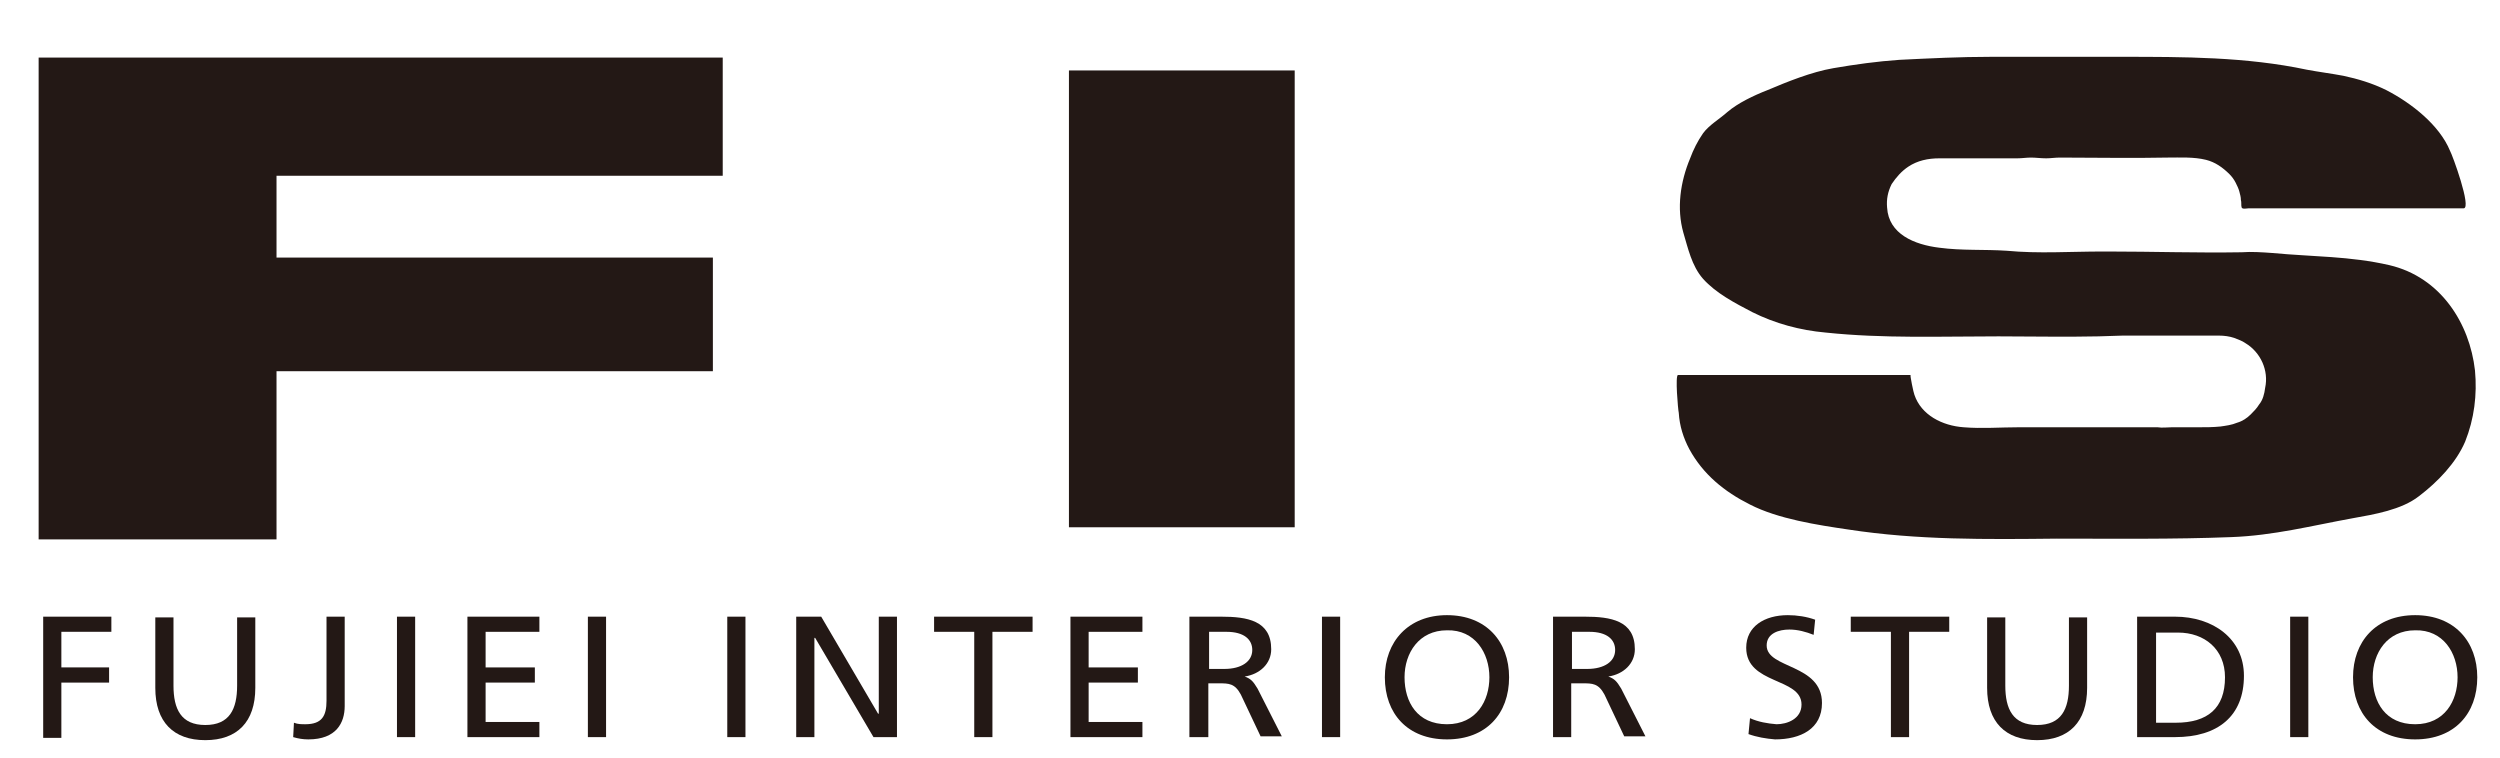 <?xml version="1.0" encoding="utf-8"?>
<!-- Generator: Adobe Illustrator 23.0.6, SVG Export Plug-In . SVG Version: 6.00 Build 0)  -->
<svg version="1.1" id="レイヤー_1" xmlns="http://www.w3.org/2000/svg" xmlns:xlink="http://www.w3.org/1999/xlink" x="0px"
	 y="0px" viewBox="0 0 330 100" style="enable-background:new 0 0 330 100;" xml:space="preserve">
<style type="text/css">
	.st0{fill:#231815;}
</style>
<title>logo_fis</title>
<g>
	<g id="レイヤー_1-2">
		<polygon class="st0" points="95.4,23.2 95.4,7.6 36.5,7.6 5.1,7.6 5.1,71.2 36.5,71.2 36.5,49 94.1,49 94.1,34 36.5,34 36.5,23.2 
					"/>
		<rect x="141.1" y="9.3" class="st0" width="29.8" height="60.3"/>
		<path class="st0" d="M295.9,27.4c0,0,0.1,0.1,0.1,0.1c0.2,0.1,0.6,0,0.8,0c0.9,0,1.9,0,2.8,0c1.1,0,2.2,0,3.3,0h22.3
			c1.1,0-1.5-7.1-1.8-7.6c-1.4-3.4-5.1-6.3-8.4-8c-1.8-0.9-3.8-1.5-5.7-1.9c-1.6-0.3-3.2-0.5-4.8-0.8c-8-1.7-16.3-1.7-24.4-1.7
			h-17.3c-4,0-8.1,0.2-12.1,0.4c-2.9,0.2-5.8,0.6-8.7,1.1c-2.9,0.5-6.1,1.8-8.7,2.9c-1.8,0.7-3.9,1.7-5.3,2.9
			c-1,0.9-2.4,1.7-3.2,2.8c-0.7,1-1.3,2.2-1.7,3.3c-1.3,3.1-1.8,6.6-0.9,9.8c0.6,2,1.1,4.4,2.6,6.1c1.7,1.9,4.2,3.2,6.5,4.4
			c3,1.5,6.3,2.4,9.7,2.7c7.6,0.8,15.2,0.5,22.8,0.5c4.4,0,8.8,0.1,13.2,0l3.2-0.1c0.9,0,1.8,0,2.7,0c2.8,0,5.7,0,8.5,0h1.5
			c0.7,0,1.4,0.1,2,0.3c0.5,0.2,1.1,0.4,1.5,0.7c2,1.2,3.1,3.6,2.6,5.9c-0.1,0.8-0.3,1.6-0.8,2.2c-0.3,0.5-0.7,0.9-1.1,1.3
			c-0.5,0.5-1.1,0.9-1.8,1.1c-0.7,0.3-1.5,0.4-2.2,0.5c-1,0.1-1.9,0.1-2.9,0.1c-0.7,0-1.5,0-2.3,0c-0.4,0-0.8,0-1.2,0
			c-0.6,0-1.3,0.1-1.9,0c-0.9,0-1.8,0-2.7,0h-15.6c-2.4,0-4.9,0.2-7.3,0c-2.8-0.2-5.6-1.6-6.5-4.3c-0.1-0.2-0.6-2.6-0.5-2.6h-30.7
			c-0.4,0,0,4.6,0.1,5c0.1,1.7,0.6,3.3,1.4,4.8c1.8,3.3,4.6,5.6,8,7.3c3.7,1.9,8.9,2.7,13,3.3c9.1,1.4,18.2,1.3,27.5,1.2
			c7.7,0,15.3,0.1,23-0.2c5.6-0.2,10.6-1.5,16.1-2.5c2.8-0.5,6.4-1.1,8.7-2.9c2.5-1.9,4.9-4.4,6.1-7.2c1.2-3,1.6-6.2,1.3-9.4
			c-0.7-6.2-4.5-12.3-11.3-13.9c-5.2-1.2-10.1-1.1-15.4-1.6c-1.4-0.1-2.8-0.2-4.1-0.1c-5.9,0.1-11.7-0.1-17.6-0.1h-0.8
			c-4.2,0-8.4,0.3-12.6-0.1c-3-0.2-5.9,0-8.9-0.4c-3.3-0.4-6.7-1.8-6.9-5.3c-0.1-1.1,0.1-2.1,0.6-3.1c0.6-0.9,1.3-1.7,2.2-2.3
			c1.2-0.8,2.6-1.1,4.1-1.1c0.7,0,1.3,0,2,0c1.9,0,3.8,0,5.7,0c0.9,0,1.7,0,2.6,0c0.6,0,1.2-0.1,1.8-0.1s1.3,0.1,2,0.1
			c0.6,0,1.2-0.1,1.8-0.1c4.7,0,9.5,0.1,14.2,0c1.7,0,3.5-0.1,5.1,0.3c1.2,0.3,2.2,1,3.1,1.9c0.3,0.3,0.6,0.7,0.8,1.1
			c0.2,0.4,0.4,0.8,0.5,1.2c0.1,0.4,0.2,0.7,0.2,1.1C295.9,26.7,295.8,27.1,295.9,27.4z"/>
		<path class="st0" d="M5.7,81.4h9v2H8.1v4.7h6.3v2H8.1v7.3H5.7V81.4z"/>
		<path class="st0" d="M33.7,90.8c0,4.5-2.4,6.9-6.6,6.9s-6.6-2.4-6.6-6.9v-9.3h2.4v9c0,3.1,1,5.2,4.2,5.2s4.2-2.1,4.2-5.2v-9h2.4
			V90.8z"/>
		<path class="st0" d="M38.8,95.4c0.5,0.2,1,0.2,1.5,0.2c2.2,0,2.8-1.1,2.8-3.1V81.4h2.4v11.8c0,2.2-1.1,4.4-4.8,4.4
			c-0.7,0-1.3-0.1-2-0.3L38.8,95.4z"/>
		<path class="st0" d="M52.4,81.4h2.4v15.9h-2.4V81.4z"/>
		<path class="st0" d="M61.7,81.4h9.5v2h-7.1v4.7h6.5v2h-6.5v5.2h7.1v2h-9.5V81.4z"/>
		<path class="st0" d="M77.5,81.4H80v15.9h-2.4V81.4z"/>
		<path class="st0" d="M96,81.4h2.4v15.9H96V81.4z"/>
		<path class="st0" d="M105.1,81.4h3.3l7.5,12.8h0.1V81.4h2.4v15.9h-3.1l-7.7-13.1h-0.1v13.1h-2.4V81.4z"/>
		<path class="st0" d="M128.6,83.4h-5.3v-2h13v2H131v13.9h-2.4V83.4z"/>
		<path class="st0" d="M141.3,81.4h9.5v2h-7.1v4.7h6.5v2h-6.5v5.2h7.1v2h-9.5V81.4z"/>
		<path class="st0" d="M157,81.4h4.2c3.4,0,6.6,0.5,6.6,4.3c0,1.9-1.5,3.3-3.5,3.6v0c0.8,0.3,1.1,0.6,1.7,1.6l3.2,6.3h-2.8l-2.6-5.5
			c-0.8-1.5-1.6-1.5-2.9-1.5h-1.4v7.1H157V81.4z M159.5,88.3h2.1c2.3,0,3.7-1,3.7-2.5c0-1.4-1.1-2.4-3.4-2.4h-2.3V88.3z"/>
		<path class="st0" d="M174.5,81.4h2.4v15.9h-2.4V81.4z"/>
		<path class="st0" d="M191,81.2c5.2,0,8.2,3.5,8.2,8.2c0,4.8-3,8.2-8.2,8.2c-5.2,0-8.2-3.4-8.2-8.2C182.8,84.7,185.9,81.2,191,81.2
			z M191,95.6c3.9,0,5.6-3.1,5.6-6.2c0-3.2-1.9-6.3-5.6-6.2c-3.7,0-5.6,3-5.6,6.2C185.4,92.7,187.1,95.6,191,95.6L191,95.6z"/>
		<path class="st0" d="M205,81.4h4.2c3.4,0,6.6,0.5,6.6,4.3c0,1.9-1.5,3.3-3.5,3.6v0c0.8,0.3,1.1,0.6,1.7,1.6l3.2,6.3h-2.8l-2.6-5.5
			c-0.8-1.5-1.6-1.5-2.9-1.5h-1.5v7.1h-2.4L205,81.4z M207.4,88.3h2.1c2.3,0,3.7-1,3.7-2.5c0-1.4-1.1-2.4-3.4-2.4h-2.3V88.3z"/>
		<path class="st0" d="M239.4,83.8c-1-0.4-2.1-0.7-3.2-0.7c-1.4,0-3,0.5-3,2.1c0,3.1,7.3,2.4,7.3,7.6c0,3.4-2.8,4.8-6.2,4.8
			c-1.2-0.1-2.4-0.3-3.5-0.7l0.2-2.1c1.1,0.5,2.3,0.7,3.5,0.8c1.4,0,3.3-0.7,3.3-2.6c0-3.6-7.3-2.6-7.3-7.5c0-2.8,2.4-4.3,5.5-4.3
			c1.2,0,2.5,0.2,3.6,0.6L239.4,83.8z"/>
		<path class="st0" d="M249.6,83.4h-5.3v-2h13v2h-5.3v13.9h-2.4L249.6,83.4z"/>
		<path class="st0" d="M275.5,90.8c0,4.5-2.4,6.9-6.6,6.9s-6.6-2.4-6.6-6.9v-9.3h2.4v9c0,3.1,1,5.2,4.2,5.2s4.2-2.1,4.2-5.2v-9h2.4
			V90.8z"/>
		<path class="st0" d="M282.1,81.4h5c5,0,9.1,2.9,9.1,7.8c0,5.3-3.4,8.1-9.1,8.1h-5V81.4z M284.6,95.4h2.6c4.2,0,6.5-1.9,6.5-6
			c0-3.7-2.7-5.9-6.2-5.9h-2.9L284.6,95.4z"/>
		<path class="st0" d="M302.3,81.4h2.4v15.9h-2.4V81.4z"/>
		<path class="st0" d="M318.8,81.2c5.2,0,8.2,3.5,8.2,8.2c0,4.8-3,8.2-8.2,8.2s-8.2-3.4-8.2-8.2C310.6,84.7,313.6,81.2,318.8,81.2z
			 M318.8,95.6c3.9,0,5.6-3.1,5.6-6.2c0-3.2-1.9-6.3-5.6-6.2c-3.7,0-5.6,3-5.6,6.2C313.2,92.7,314.9,95.6,318.8,95.6L318.8,95.6z"/>
	</g>
</g>
</svg>

